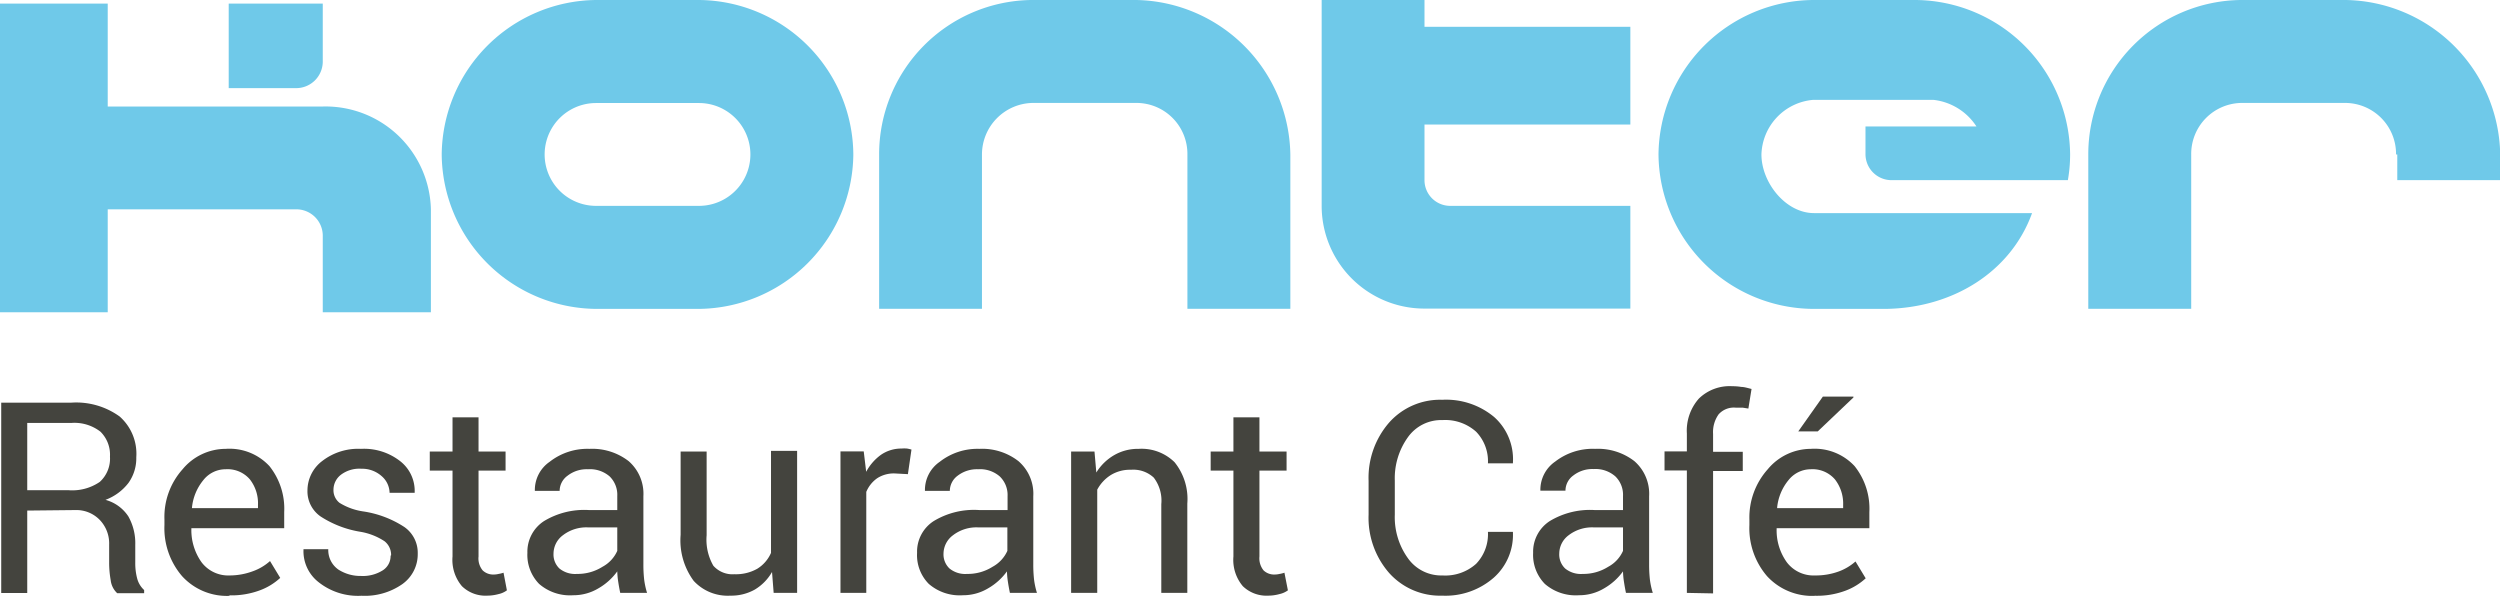 <svg xmlns="http://www.w3.org/2000/svg" xmlns:xlink="http://www.w3.org/1999/xlink" viewBox="0 0 245.07 58.39"><defs><style>.cls-1{fill:none;}.cls-2{clip-path:url(#clip-path);}.cls-3{fill:#6fc9e9;}.cls-4{fill:#44443e;}</style><clipPath id="clip-path" transform="translate(0 0)"><rect class="cls-1" width="245.07" height="58.39"/></clipPath></defs><g id="Ebene_2" data-name="Ebene 2"><g id="Ebene_1-2" data-name="Ebene 1"><g class="cls-2"><path class="cls-3" d="M68.52,20.18H58.43a5,5,0,1,1,0-10.08H68.52a5,5,0,1,1,0,10.08M68.52,0H58.43A15.29,15.29,0,0,0,43.3,15.14,15.27,15.27,0,0,0,58.43,30.28H68.52A15.29,15.29,0,0,0,83.65,15.15,15.26,15.26,0,0,0,68.52,0" transform="translate(0 0)"/><path class="cls-3" d="M111.4,0,101.12,0A15.12,15.12,0,0,0,86.18,15.15V30.27H96.26V15.14a5.06,5.06,0,0,1,5-5.05H111.4a5,5,0,0,1,5,5.05V30.27h10.09V15.14A15.4,15.4,0,0,0,111.4,0" transform="translate(0 0)"/><path class="cls-3" d="M159.82,2.63H139.64V0H129.56V20.18a10.07,10.07,0,0,0,10.08,10.07l20.18,0V20.18H142.17a2.52,2.52,0,0,1-2.53-2.52V12.21h20.18Z" transform="translate(0 0)"/><path class="cls-3" d="M31.68,10.44H10.56V.35H0V30.61H10.56V20.52H29a2.59,2.59,0,0,1,2.64,2.53v7.56H42.24V20.52A10.33,10.33,0,0,0,31.68,10.44" transform="translate(0 0)"/><path class="cls-3" d="M22.42.35V8.64H29a2.61,2.61,0,0,0,2.64-2.55V.35Z" transform="translate(0 0)"/><path class="cls-3" d="M235,15.14v2.52h10.09V15.14A15.4,15.4,0,0,0,229.93,0L219.66,0a15.13,15.13,0,0,0-14.95,15.12V30.27H214.8V15.14a5,5,0,0,1,5-5.05h10.08a5,5,0,0,1,5,5.05" transform="translate(0 0)"/><path class="cls-4" d="M2.67,48.05h4a4.77,4.77,0,0,0,3.11-.81,3.08,3.08,0,0,0,1-2.48,3.17,3.17,0,0,0-.93-2.44A4.15,4.15,0,0,0,7,41.46H2.67Zm0,2v8.08H.12V39.47H7a7.27,7.27,0,0,1,4.73,1.36,4.87,4.87,0,0,1,1.63,4,4.16,4.16,0,0,1-.76,2.5A5.08,5.08,0,0,1,10.34,49a3.9,3.9,0,0,1,2.24,1.62,5.33,5.33,0,0,1,.68,2.78v1.75a5.82,5.82,0,0,0,.19,1.57,2.33,2.33,0,0,0,.68,1.12v.31H11.49a2.06,2.06,0,0,1-.64-1.28,9.88,9.88,0,0,1-.15-1.74V53.39A3.32,3.32,0,0,0,9.81,51,3.18,3.18,0,0,0,7.41,50Z" transform="translate(0 0)"/><path class="cls-4" d="M22.12,46a2.77,2.77,0,0,0-2.19,1.07,5,5,0,0,0-1.11,2.68l0,.06h6.47v-.33A3.81,3.81,0,0,0,24.5,47a2.88,2.88,0,0,0-2.38-1m.39,12.41a5.94,5.94,0,0,1-4.66-1.93,7.21,7.21,0,0,1-1.73-5v-.57A7,7,0,0,1,17.9,46a5.5,5.5,0,0,1,4.22-2,5.34,5.34,0,0,1,4.29,1.69,6.68,6.68,0,0,1,1.45,4.51v1.58h-9.1l0,.06a5.43,5.43,0,0,0,1,3.28,3.28,3.28,0,0,0,2.76,1.29A6.55,6.55,0,0,0,24.78,56a5.1,5.1,0,0,0,1.69-1l1,1.65a6,6,0,0,1-2,1.22,8,8,0,0,1-3,.49" transform="translate(0 0)"/><path class="cls-4" d="M38.34,54.43a1.71,1.71,0,0,0-.64-1.37,6.15,6.15,0,0,0-2.43-.94,10.13,10.13,0,0,1-3.84-1.49,3,3,0,0,1-1.29-2.56,3.62,3.62,0,0,1,1.45-2.88A5.75,5.75,0,0,1,35.38,44a5.75,5.75,0,0,1,3.89,1.24,3.69,3.69,0,0,1,1.38,3l0,.07H38.19a2.21,2.21,0,0,0-.77-1.63,2.89,2.89,0,0,0-2-.73,3,3,0,0,0-2,.59A1.86,1.86,0,0,0,32.69,48a1.57,1.57,0,0,0,.59,1.29,6.06,6.06,0,0,0,2.37.85,10.08,10.08,0,0,1,4,1.53,3.08,3.08,0,0,1,1.3,2.59,3.59,3.59,0,0,1-1.51,3,6.41,6.41,0,0,1-4,1.14,6.21,6.21,0,0,1-4.22-1.34,3.84,3.84,0,0,1-1.47-3.14l0-.08h2.43a2.33,2.33,0,0,0,1,2,4,4,0,0,0,2.21.62,3.65,3.65,0,0,0,2.13-.55,1.66,1.66,0,0,0,.77-1.43" transform="translate(0 0)"/><path class="cls-4" d="M46.91,40.91v3.35h2.65v1.87H46.91v8.42a1.84,1.84,0,0,0,.41,1.37,1.5,1.5,0,0,0,1.08.4,2.1,2.1,0,0,0,.48-.06,2.8,2.8,0,0,0,.48-.12l.33,1.73a2.14,2.14,0,0,1-.83.37,4.24,4.24,0,0,1-1.11.15,3.3,3.3,0,0,1-2.47-.93,4,4,0,0,1-.92-2.91V46.13H42.13V44.26h2.23V40.91Z" transform="translate(0 0)"/><path class="cls-4" d="M56.56,56.26a4.55,4.55,0,0,0,2.5-.7A3.28,3.28,0,0,0,60.51,54V51.7H57.65a3.76,3.76,0,0,0-2.47.77,2.26,2.26,0,0,0-.92,1.8,1.89,1.89,0,0,0,.58,1.46,2.44,2.44,0,0,0,1.72.53m4.24,1.86c-.09-.42-.15-.79-.2-1.11a7.79,7.79,0,0,1-.09-1,5.9,5.9,0,0,1-1.86,1.67,4.74,4.74,0,0,1-2.46.67,4.61,4.61,0,0,1-3.34-1.11,4.06,4.06,0,0,1-1.15-3.05,3.58,3.58,0,0,1,1.63-3.11A7.62,7.62,0,0,1,57.74,50h2.77V48.63a2.52,2.52,0,0,0-.75-1.93A2.94,2.94,0,0,0,57.64,46a3.05,3.05,0,0,0-2,.63,1.85,1.85,0,0,0-.78,1.49H52.43l0-.08a3.35,3.35,0,0,1,1.45-2.77A6,6,0,0,1,57.78,44a5.84,5.84,0,0,1,3.84,1.2,4.24,4.24,0,0,1,1.45,3.45v6.68a13.3,13.3,0,0,0,.07,1.43,7.64,7.64,0,0,0,.29,1.36Z" transform="translate(0 0)"/><path class="cls-4" d="M75.68,56.07A4.75,4.75,0,0,1,74,57.79a4.7,4.7,0,0,1-2.4.6A4.53,4.53,0,0,1,68,56.94a6.69,6.69,0,0,1-1.28-4.51V44.26h2.55v8.2a5.13,5.13,0,0,0,.66,3,2.51,2.51,0,0,0,2.07.83,4.25,4.25,0,0,0,2.24-.54,3.44,3.44,0,0,0,1.34-1.55v-10h2.56V58.12h-2.3Z" transform="translate(0 0)"/><path class="cls-4" d="M89,46.48l-1.31-.07a3,3,0,0,0-1.7.47,3.06,3.06,0,0,0-1.07,1.34v9.9H82.39V44.25h2.28l.24,2a4.86,4.86,0,0,1,1.47-1.68,3.51,3.51,0,0,1,2-.6,3.12,3.12,0,0,1,.54,0,4,4,0,0,1,.43.1Z" transform="translate(0 0)"/><path class="cls-4" d="M94.8,56.26a4.55,4.55,0,0,0,2.5-.7A3.33,3.33,0,0,0,98.75,54V51.7H95.89a3.76,3.76,0,0,0-2.47.77,2.27,2.27,0,0,0-.93,1.8,1.9,1.9,0,0,0,.59,1.46,2.44,2.44,0,0,0,1.72.53M99,58.12c-.09-.42-.15-.79-.2-1.11a7.79,7.79,0,0,1-.09-1,5.9,5.9,0,0,1-1.86,1.67,4.74,4.74,0,0,1-2.46.67,4.61,4.61,0,0,1-3.34-1.11,4,4,0,0,1-1.15-3.05,3.56,3.56,0,0,1,1.63-3.11A7.62,7.62,0,0,1,96,50h2.77V48.63A2.52,2.52,0,0,0,98,46.7,2.94,2.94,0,0,0,95.88,46a3.1,3.1,0,0,0-2,.63,1.86,1.86,0,0,0-.77,1.49H90.67l0-.08a3.35,3.35,0,0,1,1.45-2.77A6,6,0,0,1,96,44a5.8,5.8,0,0,1,3.83,1.2,4.22,4.22,0,0,1,1.46,3.45v6.68a13.3,13.3,0,0,0,.07,1.43,7.64,7.64,0,0,0,.29,1.36Z" transform="translate(0 0)"/><path class="cls-4" d="M107.29,44.26l.18,2.06a5,5,0,0,1,1.76-1.71,4.66,4.66,0,0,1,2.4-.61,4.61,4.61,0,0,1,3.51,1.31,5.74,5.74,0,0,1,1.25,4.06v8.75h-2.55v-8.7a3.71,3.71,0,0,0-.74-2.6,2.94,2.94,0,0,0-2.23-.77,3.6,3.6,0,0,0-2,.53A3.82,3.82,0,0,0,107.56,48V58.12H105V44.26Z" transform="translate(0 0)"/><path class="cls-4" d="M123.46,40.91v3.35h2.66v1.87h-2.66v8.42a1.88,1.88,0,0,0,.41,1.37,1.5,1.5,0,0,0,1.08.4,2.25,2.25,0,0,0,.49-.06,2.68,2.68,0,0,0,.47-.12l.34,1.73a2.2,2.2,0,0,1-.84.37,4.11,4.11,0,0,1-1.1.15,3.33,3.33,0,0,1-2.48-.93,4,4,0,0,1-.92-2.91V46.13h-2.23V44.26h2.23V40.91Z" transform="translate(0 0)"/><path class="cls-4" d="M148.31,52.14l0,.07a5.62,5.62,0,0,1-1.87,4.41,7.18,7.18,0,0,1-5.07,1.77,6.69,6.69,0,0,1-5.21-2.24,8.22,8.22,0,0,1-2-5.69V47.14a8.24,8.24,0,0,1,2-5.7,6.67,6.67,0,0,1,5.21-2.25,7.35,7.35,0,0,1,5.1,1.69,5.55,5.55,0,0,1,1.84,4.46l0,.08h-2.45a4.16,4.16,0,0,0-1.16-3.1,4.53,4.53,0,0,0-3.3-1.14,4,4,0,0,0-3.4,1.7,6.88,6.88,0,0,0-1.27,4.23v3.34A6.88,6.88,0,0,0,138,54.7a4,4,0,0,0,3.4,1.71,4.53,4.53,0,0,0,3.3-1.14,4.2,4.2,0,0,0,1.16-3.13Z" transform="translate(0 0)"/><path class="cls-4" d="M155.15,56.26a4.55,4.55,0,0,0,2.5-.7A3.28,3.28,0,0,0,159.1,54V51.7h-2.86a3.76,3.76,0,0,0-2.47.77,2.26,2.26,0,0,0-.92,1.8,1.89,1.89,0,0,0,.58,1.46,2.44,2.44,0,0,0,1.72.53m4.24,1.86c-.09-.42-.15-.79-.2-1.11a7.79,7.79,0,0,1-.09-1,5.9,5.9,0,0,1-1.86,1.67,4.74,4.74,0,0,1-2.46.67,4.61,4.61,0,0,1-3.34-1.11,4.06,4.06,0,0,1-1.15-3.05,3.58,3.58,0,0,1,1.63-3.11A7.62,7.62,0,0,1,156.33,50h2.77V48.63a2.52,2.52,0,0,0-.75-1.93,2.94,2.94,0,0,0-2.12-.72,3.05,3.05,0,0,0-2,.63,1.84,1.84,0,0,0-.77,1.49H151l0-.08a3.35,3.35,0,0,1,1.45-2.77A6,6,0,0,1,156.37,44a5.84,5.84,0,0,1,3.84,1.2,4.24,4.24,0,0,1,1.45,3.45v6.68a13.3,13.3,0,0,0,.07,1.43,7.64,7.64,0,0,0,.29,1.36Z" transform="translate(0 0)"/><path class="cls-4" d="M165.36,58.12v-12h-2.19V44.25h2.19V42.5a4.74,4.74,0,0,1,1.18-3.43,4.32,4.32,0,0,1,3.27-1.21,5.42,5.42,0,0,1,.89.07c.29,0,.63.11,1,.2l-.31,1.92-.57-.09c-.22,0-.45,0-.69,0a2,2,0,0,0-1.66.66,3,3,0,0,0-.54,1.92v1.75h2.91v1.88h-2.91v12Z" transform="translate(0 0)"/><path class="cls-4" d="M178.69,38.88h3l0,.08-3.5,3.33h-1.91ZM177.51,46a2.8,2.8,0,0,0-2.19,1.07,5,5,0,0,0-1.11,2.68l0,.06h6.47v-.33a3.86,3.86,0,0,0-.8-2.48,2.9,2.9,0,0,0-2.39-1m.39,12.41a6,6,0,0,1-4.66-1.93,7.21,7.21,0,0,1-1.73-5v-.57A7.08,7.08,0,0,1,173.29,46a5.5,5.5,0,0,1,4.22-2,5.34,5.34,0,0,1,4.29,1.69,6.68,6.68,0,0,1,1.45,4.51v1.58h-9.09l0,.06a5.36,5.36,0,0,0,1,3.28,3.28,3.28,0,0,0,2.76,1.29,6.55,6.55,0,0,0,2.27-.37,5.15,5.15,0,0,0,1.7-1l1,1.65a6,6,0,0,1-2,1.22,8,8,0,0,1-3,.49" transform="translate(0 0)"/><path class="cls-3" d="M182.87,15.11a2.55,2.55,0,0,0,2.52,2.55h17.32a14.74,14.74,0,0,0,.22-2.51A15.28,15.28,0,0,0,187.8,0H177.71a15.29,15.29,0,0,0-15.13,15.13,15.27,15.27,0,0,0,15.13,15.15h7.13c6.51-.08,12.25-3.56,14.36-9.39H177.82c-2.78,0-5.15-3-5.15-5.75a5.54,5.54,0,0,1,5.06-5.35h11.81a5.79,5.79,0,0,1,4.21,2.61H182.87Z" transform="translate(0 0)"/></g></g></g></svg>